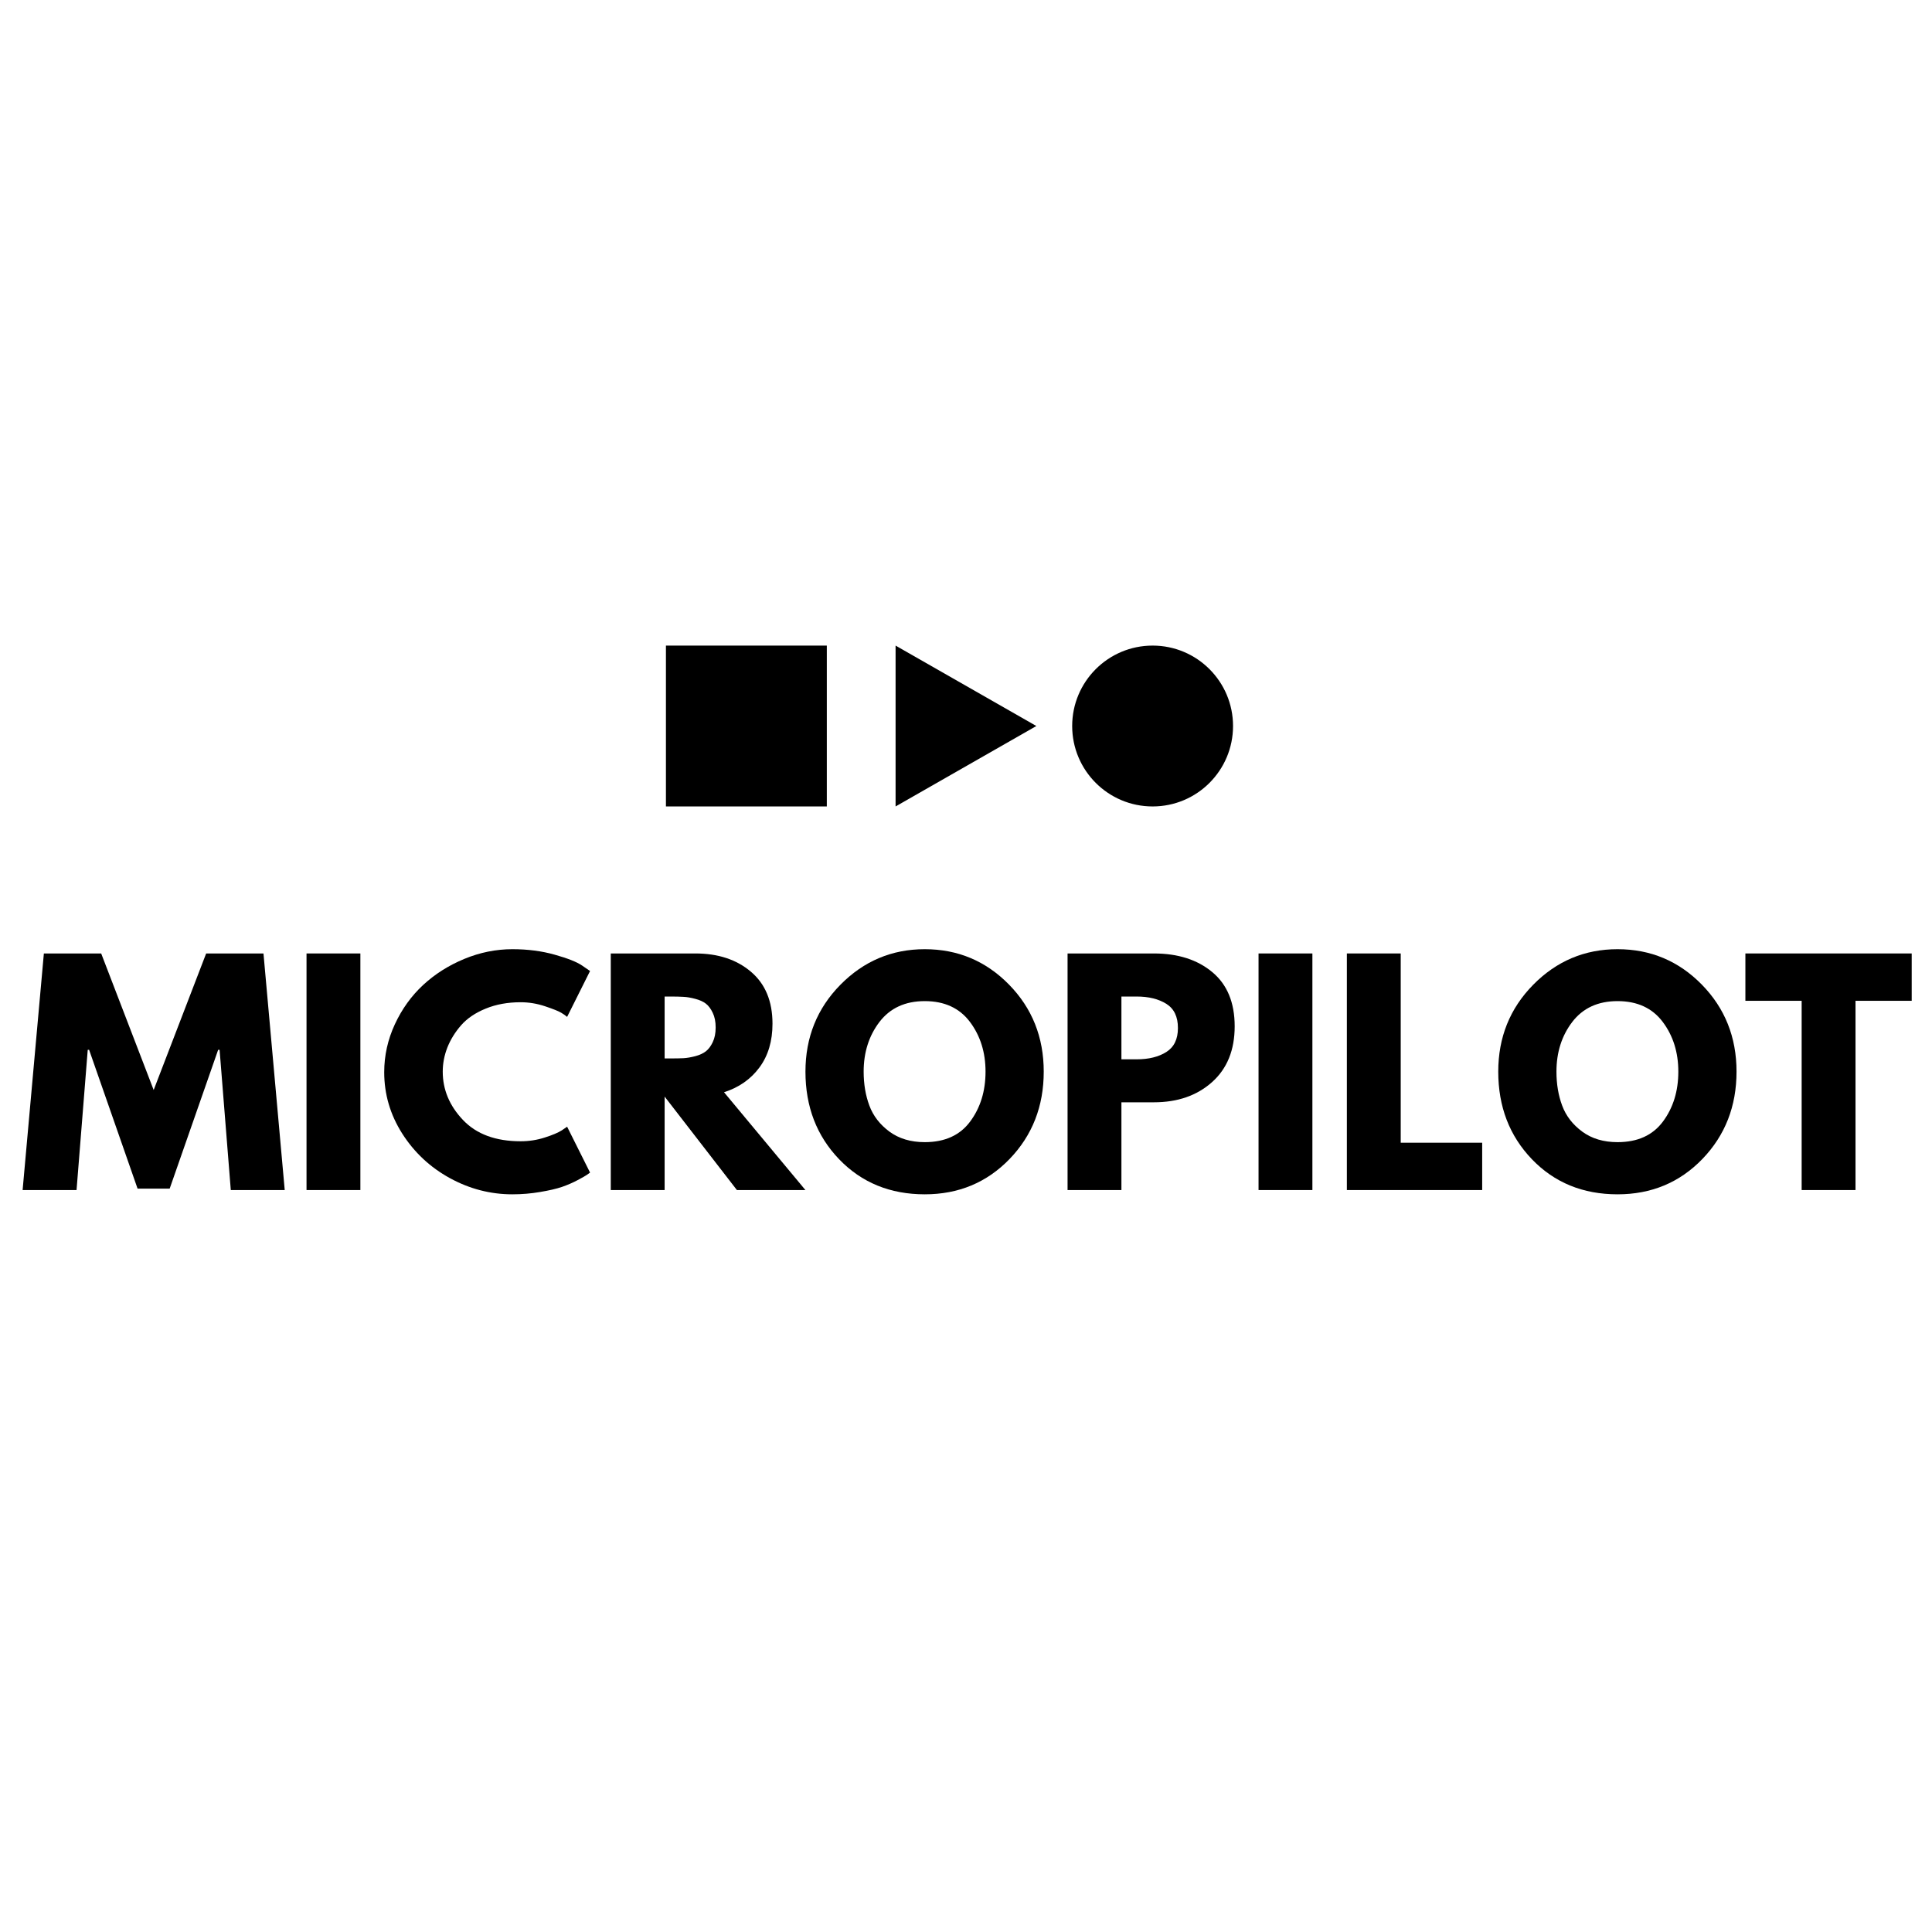 <svg version="1.0" preserveAspectRatio="xMidYMid meet" height="500" viewBox="0 0 375 375" zoomAndPan="magnify" width="500" xmlns:xlink="http://www.w3.org/1999/xlink" xmlns="http://www.w3.org/2000/svg"><defs><g></g><clipPath id="1bb5aa55fa"><path clip-rule="nonzero" d="M 208.109 125.309 L 239.332 125.309 L 239.332 156.531 L 208.109 156.531 Z M 208.109 125.309"></path></clipPath><clipPath id="62ddf36486"><path clip-rule="nonzero" d="M 223.723 125.309 C 215.098 125.309 208.109 132.297 208.109 140.918 C 208.109 149.543 215.098 156.531 223.723 156.531 C 232.344 156.531 239.332 149.543 239.332 140.918 C 239.332 132.297 232.344 125.309 223.723 125.309 Z M 223.723 125.309"></path></clipPath><clipPath id="125502cf72"><path clip-rule="nonzero" d="M 129.258 125.309 L 160.484 125.309 L 160.484 156.531 L 129.258 156.531 Z M 129.258 125.309"></path></clipPath><clipPath id="9e51b40d33"><path clip-rule="nonzero" d="M 173.832 125.309 L 201.156 125.309 L 201.156 156.578 L 173.832 156.578 Z M 173.832 125.309"></path></clipPath><clipPath id="0b671de415"><path clip-rule="nonzero" d="M 201.156 140.918 L 173.832 156.531 L 173.832 125.309 Z M 201.156 140.918"></path></clipPath></defs><rect fill-opacity="1" height="450" y="-37.5" fill="#ffffff" width="450" x="-37.5"></rect><rect fill-opacity="1" height="450" y="-37.5" fill="#ffffff" width="450" x="-37.5"></rect><g clip-path="url(#1bb5aa55fa)"><g clip-path="url(#62ddf36486)"><path fill-rule="nonzero" fill-opacity="1" d="M 208.109 125.309 L 239.332 125.309 L 239.332 156.531 L 208.109 156.531 Z M 208.109 125.309" fill="#000000"></path></g></g><g clip-path="url(#125502cf72)"><path fill-rule="nonzero" fill-opacity="1" d="M 129.258 125.309 L 160.484 125.309 L 160.484 156.531 L 129.258 156.531 Z M 129.258 125.309" fill="#000000"></path></g><g clip-path="url(#9e51b40d33)"><g clip-path="url(#0b671de415)"><path fill-rule="nonzero" fill-opacity="1" d="M 201.156 125.309 L 201.156 156.578 L 173.832 156.578 L 173.832 125.309 Z M 201.156 125.309" fill="#000000"></path></g></g><g fill-opacity="1" fill="#000000"><g transform="translate(3.499, 230.988)"><g><path d="M 41.297 0 L 39.125 -27.219 L 38.844 -27.219 L 29.438 -0.281 L 23.203 -0.281 L 13.797 -27.219 L 13.531 -27.219 L 11.359 0 L 0.891 0 L 5.016 -45.922 L 16.141 -45.922 L 26.328 -19.422 L 36.516 -45.922 L 47.641 -45.922 L 51.766 0 Z M 41.297 0"></path></g></g></g><g fill-opacity="1" fill="#000000"><g transform="translate(56.152, 230.988)"><g><path d="M 13.797 -45.922 L 13.797 0 L 3.344 0 L 3.344 -45.922 Z M 13.797 -45.922"></path></g></g></g><g fill-opacity="1" fill="#000000"><g transform="translate(73.295, 230.988)"><g><path d="M 27.766 -9.469 C 29.367 -9.469 30.922 -9.707 32.422 -10.188 C 33.922 -10.664 35.023 -11.129 35.734 -11.578 L 36.781 -12.297 L 41.234 -3.391 C 41.086 -3.285 40.883 -3.141 40.625 -2.953 C 40.363 -2.766 39.758 -2.422 38.812 -1.922 C 37.875 -1.422 36.863 -0.984 35.781 -0.609 C 34.707 -0.242 33.297 0.082 31.547 0.375 C 29.805 0.676 28.008 0.828 26.156 0.828 C 21.895 0.828 17.852 -0.219 14.031 -2.312 C 10.207 -4.406 7.125 -7.285 4.781 -10.953 C 2.445 -14.629 1.281 -18.602 1.281 -22.875 C 1.281 -26.102 1.969 -29.203 3.344 -32.172 C 4.719 -35.141 6.547 -37.68 8.828 -39.797 C 11.109 -41.91 13.77 -43.598 16.812 -44.859 C 19.852 -46.117 22.969 -46.75 26.156 -46.75 C 29.125 -46.75 31.859 -46.395 34.359 -45.688 C 36.867 -44.988 38.645 -44.285 39.688 -43.578 L 41.234 -42.516 L 36.781 -33.609 C 36.531 -33.836 36.145 -34.109 35.625 -34.422 C 35.102 -34.734 34.062 -35.148 32.5 -35.672 C 30.945 -36.191 29.367 -36.453 27.766 -36.453 C 25.242 -36.453 22.984 -36.039 20.984 -35.219 C 18.984 -34.406 17.395 -33.332 16.219 -32 C 15.051 -30.664 14.16 -29.227 13.547 -27.688 C 12.941 -26.145 12.641 -24.578 12.641 -22.984 C 12.641 -19.492 13.945 -16.367 16.562 -13.609 C 19.176 -10.848 22.91 -9.469 27.766 -9.469 Z M 27.766 -9.469"></path></g></g></g><g fill-opacity="1" fill="#000000"><g transform="translate(115.206, 230.988)"><g><path d="M 3.344 -45.922 L 19.766 -45.922 C 24.172 -45.922 27.766 -44.738 30.547 -42.375 C 33.336 -40.02 34.734 -36.656 34.734 -32.281 C 34.734 -28.906 33.891 -26.078 32.203 -23.797 C 30.516 -21.516 28.223 -19.91 25.328 -18.984 L 41.125 0 L 27.828 0 L 13.797 -18.141 L 13.797 0 L 3.344 0 Z M 13.797 -25.547 L 15.031 -25.547 C 15.988 -25.547 16.801 -25.562 17.469 -25.594 C 18.145 -25.633 18.906 -25.766 19.75 -25.984 C 20.602 -26.211 21.289 -26.531 21.812 -26.938 C 22.332 -27.344 22.773 -27.938 23.141 -28.719 C 23.516 -29.5 23.703 -30.445 23.703 -31.562 C 23.703 -32.676 23.516 -33.617 23.141 -34.391 C 22.773 -35.172 22.332 -35.766 21.812 -36.172 C 21.289 -36.578 20.602 -36.891 19.75 -37.109 C 18.906 -37.336 18.145 -37.469 17.469 -37.5 C 16.801 -37.539 15.988 -37.562 15.031 -37.562 L 13.797 -37.562 Z M 13.797 -25.547"></path></g></g></g><g fill-opacity="1" fill="#000000"><g transform="translate(155.057, 230.988)"><g><path d="M 1.281 -22.984 C 1.281 -29.629 3.539 -35.25 8.062 -39.844 C 12.594 -44.445 18.051 -46.75 24.438 -46.75 C 30.852 -46.75 36.305 -44.457 40.797 -39.875 C 45.285 -35.289 47.531 -29.66 47.531 -22.984 C 47.531 -16.266 45.32 -10.613 40.906 -6.031 C 36.488 -1.457 31 0.828 24.438 0.828 C 17.719 0.828 12.176 -1.441 7.812 -5.984 C 3.457 -10.523 1.281 -16.191 1.281 -22.984 Z M 12.578 -22.984 C 12.578 -20.578 12.945 -18.379 13.688 -16.391 C 14.426 -14.398 15.723 -12.719 17.578 -11.344 C 19.441 -9.977 21.727 -9.297 24.438 -9.297 C 28.332 -9.297 31.27 -10.629 33.25 -13.297 C 35.238 -15.973 36.234 -19.203 36.234 -22.984 C 36.234 -26.734 35.223 -29.953 33.203 -32.641 C 31.18 -35.328 28.258 -36.672 24.438 -36.672 C 20.645 -36.672 17.719 -35.328 15.656 -32.641 C 13.602 -29.953 12.578 -26.734 12.578 -22.984 Z M 12.578 -22.984"></path></g></g></g><g fill-opacity="1" fill="#000000"><g transform="translate(203.87, 230.988)"><g><path d="M 3.344 -45.922 L 20.094 -45.922 C 24.77 -45.922 28.551 -44.711 31.438 -42.297 C 34.332 -39.891 35.781 -36.383 35.781 -31.781 C 35.781 -27.176 34.316 -23.566 31.391 -20.953 C 28.461 -18.336 24.695 -17.031 20.094 -17.031 L 13.797 -17.031 L 13.797 0 L 3.344 0 Z M 13.797 -25.375 L 16.75 -25.375 C 19.094 -25.375 21.016 -25.848 22.516 -26.797 C 24.016 -27.742 24.766 -29.297 24.766 -31.453 C 24.766 -33.641 24.016 -35.203 22.516 -36.141 C 21.016 -37.086 19.094 -37.562 16.75 -37.562 L 13.797 -37.562 Z M 13.797 -25.375"></path></g></g></g><g fill-opacity="1" fill="#000000"><g transform="translate(240.938, 230.988)"><g><path d="M 13.797 -45.922 L 13.797 0 L 3.344 0 L 3.344 -45.922 Z M 13.797 -45.922"></path></g></g></g><g fill-opacity="1" fill="#000000"><g transform="translate(258.081, 230.988)"><g><path d="M 13.797 -45.922 L 13.797 -9.188 L 29.609 -9.188 L 29.609 0 L 3.344 0 L 3.344 -45.922 Z M 13.797 -45.922"></path></g></g></g><g fill-opacity="1" fill="#000000"><g transform="translate(289.528, 230.988)"><g><path d="M 1.281 -22.984 C 1.281 -29.629 3.539 -35.25 8.062 -39.844 C 12.594 -44.445 18.051 -46.75 24.438 -46.75 C 30.852 -46.75 36.305 -44.457 40.797 -39.875 C 45.285 -35.289 47.531 -29.66 47.531 -22.984 C 47.531 -16.266 45.32 -10.613 40.906 -6.031 C 36.488 -1.457 31 0.828 24.438 0.828 C 17.719 0.828 12.176 -1.441 7.812 -5.984 C 3.457 -10.523 1.281 -16.191 1.281 -22.984 Z M 12.578 -22.984 C 12.578 -20.578 12.945 -18.379 13.688 -16.391 C 14.426 -14.398 15.723 -12.719 17.578 -11.344 C 19.441 -9.977 21.727 -9.297 24.438 -9.297 C 28.332 -9.297 31.27 -10.629 33.25 -13.297 C 35.238 -15.973 36.234 -19.203 36.234 -22.984 C 36.234 -26.734 35.223 -29.953 33.203 -32.641 C 31.18 -35.328 28.258 -36.672 24.438 -36.672 C 20.645 -36.672 17.719 -35.328 15.656 -32.641 C 13.602 -29.953 12.578 -26.734 12.578 -22.984 Z M 12.578 -22.984"></path></g></g></g><g fill-opacity="1" fill="#000000"><g transform="translate(338.341, 230.988)"><g><path d="M 0.438 -36.734 L 0.438 -45.922 L 32.719 -45.922 L 32.719 -36.734 L 21.812 -36.734 L 21.812 0 L 11.359 0 L 11.359 -36.734 Z M 0.438 -36.734"></path></g></g></g></svg>